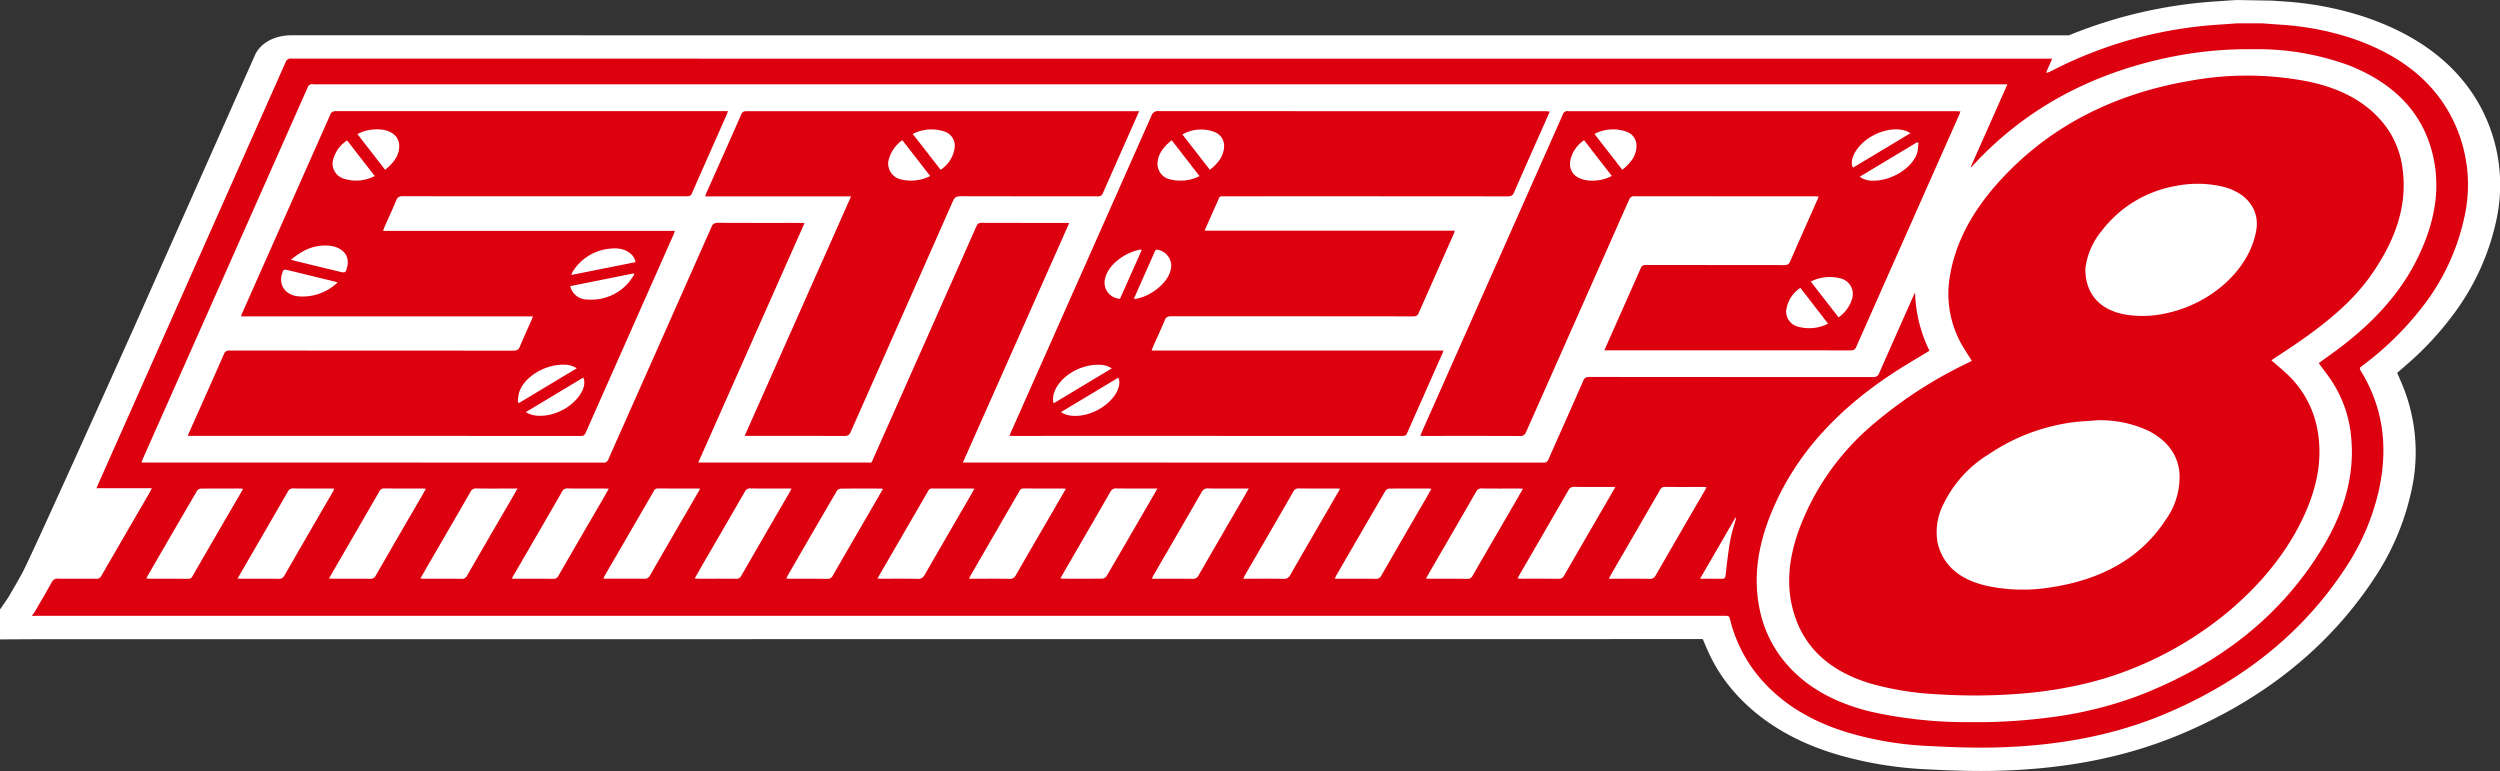 <svg id="グループ_3950" data-name="グループ 3950" xmlns="http://www.w3.org/2000/svg" width="447" height="137.854" viewBox="0 0 447 137.854">
  <rect x="0" y="0" width="447" height="137.854" fill="#333333" stroke="none"/>
  <path id="パス_4197" data-name="パス 4197" d="M392.325,696.4l.788,1.823a28.832,28.832,0,0,0,4.57,7.324c4.785,5.587,11.5,9.576,19.95,11.852a68.274,68.274,0,0,0,14.254,2.263c3.263.16,6.746.317,10.245.317.759,0,1.523-.006,2.288-.023,12.61-.262,23.537-2.409,33.407-6.565,14.879-6.268,26.49-15.617,34.512-27.785a45.323,45.323,0,0,0,6.6-15.313,31.51,31.51,0,0,0-1.577-19.473l-.87-2.024,1.66-1.447a55.36,55.36,0,0,0,8.088-8.611,43.194,43.194,0,0,0,7.936-17.037,29.492,29.492,0,0,0-3.017-20.9c-4.09-7.291-11.158-12.614-21.006-15.813a58.081,58.081,0,0,0-14.085-2.608l-1.94-.135-6.263-.113-1.462.083c-.708.054-1.468.112-2.238.16a83.591,83.591,0,0,0-25.836,5.856l-.544.221H426.654q-143.309,0-286.64-.015c-3.075,0-5.595,1.382-6.578,3.607L111.86,640.629c-1.88,4.194-18.379,40.972-20.061,44.056-.76,1.385-1.557,2.748-2.354,4.111l-.07.12-.058.1-.066.1L87.874,691.1v5.355l5.8-.032L390.34,696.4Z" transform="translate(-87.874 -582.13)" fill="#fff"/>
  <path id="パス_4198" data-name="パス 4198" d="M487.449,586.046h4.53c1.067.077,2.131.162,3.207.234a51.055,51.055,0,0,1,12.31,2.264c8.092,2.631,14.291,6.98,17.961,13.529a26.325,26.325,0,0,1,2.657,18.785,39.6,39.6,0,0,1-7.309,15.688,55.254,55.254,0,0,1-10.95,10.759c-.289.217-.535.375-.286.785,4.205,6.785,4.915,13.947,3.317,21.326a41.8,41.8,0,0,1-6.11,14.18c-7.47,11.331-18.152,20.029-32.147,25.925-9.632,4.055-19.986,5.785-30.73,6.008-3.988.086-8-.09-11.983-.29a60.223,60.223,0,0,1-12.676-2.011c-6.984-1.883-12.764-5.135-17.016-10.1a25.524,25.524,0,0,1-5.341-10.38c-.2-.769-.188-.769-1.183-.772h-.55q-149.979,0-299.954,0c-.639,0-1.276.01-1.921.014v-.111a4.7,4.7,0,0,0,.393-.511c1.056-1.806,2.125-3.61,3.127-5.433a1.123,1.123,0,0,1,1.2-.594c2.214.026,4.437,0,6.655.017a.945.945,0,0,0,.985-.513q4.33-7.486,8.67-14.963c.105-.192.2-.389.363-.715h-9.908c.134-.3.213-.5.294-.69q1.892-4.24,3.777-8.486,14.872-33.484,29.742-66.97a.968.968,0,0,1,1.09-.671q156.971.024,313.942.014h.841c-.388.9-.746,1.713-1.093,2.526a2.561,2.561,0,0,0,.9-.3,75.724,75.724,0,0,1,30.066-8.316c1.044-.065,2.09-.15,3.133-.227m-41,10.9H144.61a9.916,9.916,0,0,1-1.1-.006.833.833,0,0,0-.982.573q-14.723,33.2-29.465,66.393c-.085.2-.149.4-.242.67h.719q40.907,0,81.8.013a.854.854,0,0,0,.957-.58c1.022-2.345,2.07-4.676,3.108-7.017q7.688-17.291,15.349-34.589c.238-.535.53-.7,1.216-.692,4.876.028,9.744.016,14.613.017.238,0,.47.02.786.035-6.348,14.3-12.654,28.515-19,42.812h1q14.443,0,28.888,0c1.312,0,1.02.168,1.468-.846q9.223-20.738,18.422-41.492c.18-.407.423-.523.939-.521,4.939.018,9.882.01,14.824.014.236,0,.473.018.783.027-6.347,14.3-12.661,28.523-19.013,42.821h.84q51.43,0,102.862.011a.9.9,0,0,0,1.011-.6c2.069-4.7,4.178-9.382,6.237-14.083.215-.491.484-.635,1.115-.635q25.286.021,50.573.027c.705,0,.982-.184,1.2-.7,2.036-4.648,4.11-9.284,6.171-13.926.075-.171.165-.335.248-.5a24.938,24.938,0,0,0,2.574,10.415c-2.169,1.321-4.3,2.554-6.338,3.884-9.262,6.037-16.431,13.4-20.784,22.493-2.99,6.238-4.6,12.653-3.333,19.392a21.385,21.385,0,0,0,4.75,10.074c3.758,4.432,8.968,7.171,15.215,8.691a78.906,78.906,0,0,0,18.027,1.867,97.012,97.012,0,0,0,13.116-.738,70.632,70.632,0,0,0,16.584-3.931c14.923-5.73,26.008-14.709,33.223-26.829,3.6-6.057,5.573-12.462,4.952-19.28a21.79,21.79,0,0,0-3.317-9.941c-.748-1.177-1.642-2.289-2.478-3.448l.039-.061c.955-.693,1.922-1.384,2.874-2.082,6.306-4.62,11.419-9.958,14.629-16.425,3.015-6.066,4.39-12.3,2.8-18.831-1.787-7.31-6.759-12.62-14.953-15.858a47.582,47.582,0,0,0-17.1-2.893,69.441,69.441,0,0,0-13.733,1.188c-14.415,2.74-26.126,8.961-35.311,18.431-.475.494-.937,1-1.4,1.5l-.093-.043c2.164-4.888,4.338-9.778,6.565-14.8m-70.1,71.992H375.5c-2.152,0-4.3.017-6.452-.015a1.041,1.041,0,0,0-1.073.572q-4.379,7.59-8.781,15.169c-.114.193-.2.394-.325.65.311.014.514.03.716.03,2.2,0,4.391-.008,6.585.013a.959.959,0,0,0,.982-.521q3.874-6.725,7.784-13.44c.451-.776.889-1.55,1.414-2.458m-1.17,16.41h.918c2.1,0,4.211-.019,6.314.013a1.083,1.083,0,0,0,1.133-.591q4.382-7.614,8.811-15.217c.1-.171.165-.36.269-.587-.317-.012-.519-.027-.724-.027-2.194,0-4.394.015-6.59-.008a.936.936,0,0,0-.97.522q-4.277,7.411-8.578,14.811c-.18.31-.343.633-.583,1.085m-244.2-16.057-.368-.067c-2.42-.005-4.843-.016-7.266.012a.91.91,0,0,0-.6.4q-4.4,7.536-8.768,15.092c-.1.174-.176.358-.281.572a3.514,3.514,0,0,0,.424.045c2.353.005,4.705,0,7.057.014a.744.744,0,0,0,.75-.452q3.054-5.3,6.136-10.591c.96-1.651,1.917-3.3,2.917-5.023m179.827-.074h-.921c-2.084,0-4.164.026-6.242-.014a1.209,1.209,0,0,0-1.28.664c-2.839,4.943-5.713,9.874-8.569,14.813-.113.189-.194.4-.326.667h.873c2.1,0,4.21-.015,6.312.009a1.088,1.088,0,0,0,1.148-.57c2.572-4.487,5.181-8.961,7.778-13.439.389-.671.771-1.346,1.226-2.131m-32.715.052c-.255-.028-.364-.048-.48-.048-2.353,0-4.71.009-7.06-.017a.783.783,0,0,0-.78.509q-4.339,7.5-8.684,15.006c-.1.176-.174.359-.306.628h.868c2.1,0,4.2-.022,6.308.013a1.126,1.126,0,0,0,1.178-.621c2.264-3.943,4.557-7.874,6.844-11.808.691-1.2,1.378-2.391,2.112-3.662m49.047-.021c-.323-.017-.53-.031-.726-.031-2.2,0-4.388.013-6.582-.013a1,1,0,0,0-1.038.526c-2.878,5.007-5.786,10-8.684,15-.1.175-.172.36-.29.616h.875c2.082,0,4.162-.025,6.237.019a1.222,1.222,0,0,0,1.281-.678c2.16-3.774,4.354-7.541,6.535-11.307.78-1.345,1.562-2.693,2.391-4.134m-114.428.017c-.25-.026-.36-.044-.472-.044-2.355,0-4.705.008-7.062-.014a.767.767,0,0,0-.773.5q-4.376,7.552-8.761,15.1a5.426,5.426,0,0,0-.224.535h.782c2.146,0,4.3-.015,6.446.009a1.038,1.038,0,0,0,1.081-.569q3.737-6.492,7.512-12.976c.477-.82.951-1.646,1.47-2.547M146.354,685.31c.332.018.552.038.769.038,2.173,0,4.344-.008,6.514.013a1,1,0,0,0,1.042-.532q4.045-7.028,8.132-14.038c.279-.487.548-.973.86-1.528-.3-.02-.5-.039-.7-.041-2.215,0-4.434.012-6.652-.015a.939.939,0,0,0-.97.526q-4.092,7.1-8.219,14.2c-.247.429-.486.864-.777,1.377m-16.365.008c.356.016.554.033.757.033,2.194,0,4.39-.011,6.588.009a.965.965,0,0,0,.992-.5q4.37-7.59,8.774-15.169a3.768,3.768,0,0,0,.189-.442c-.279-.011-.482-.023-.682-.025-2.2,0-4.392.018-6.588-.014a.983.983,0,0,0-1.021.548Q135.4,676,131.775,682.237c-.575.994-1.15,1.986-1.787,3.081M343.445,669.3l-.325-.074c-2.423,0-4.849-.016-7.27.015a.986.986,0,0,0-.649.448q-4.4,7.542-8.767,15.1c-.088.157-.147.325-.253.564h.8c2.152,0,4.3-.012,6.445.009a1.012,1.012,0,0,0,1.046-.529q4.074-7.077,8.187-14.14c.259-.451.51-.908.78-1.39m-98.053-.005-.316-.067c-2.423,0-4.844-.017-7.268.014a1,1,0,0,0-.667.423q-4.374,7.493-8.707,15c-.11.192-.189.393-.314.657.329.013.552.027.776.027,2.17,0,4.346-.008,6.517.013a.952.952,0,0,0,.98-.513c2.238-3.894,4.5-7.773,6.751-11.659.748-1.283,1.48-2.565,2.249-3.893m-65.344-.075h-.87c-2.124,0-4.253.021-6.377-.014a1.084,1.084,0,0,0-1.139.58c-2.4,4.178-4.832,8.349-7.251,12.521-.56.973-1.121,1.948-1.728,3.013.372.013.614.027.851.027,2.15,0,4.3-.008,6.452.013a.985.985,0,0,0,1.034-.537q3.858-6.7,7.761-13.38c.4-.7.8-1.406,1.268-2.223m179.777.028c-.334-.01-.554-.026-.771-.027-2.173,0-4.346.019-6.514-.015a1.046,1.046,0,0,0-1.081.571q-4.069,7.079-8.188,14.153c-.245.43-.489.866-.781,1.379.339.018.552.038.776.038,2.168,0,4.342-.008,6.514.013a.984.984,0,0,0,1.036-.537c2.473-4.3,4.975-8.586,7.468-12.875.507-.875,1-1.75,1.543-2.7m-180.806,16.07c.377.016.6.033.817.033,2.173,0,4.344-.012,6.514.009a.974.974,0,0,0,1.022-.55q3.976-6.9,8-13.788c.328-.567.64-1.139,1-1.775-.343-.01-.571-.028-.794-.028-2.171,0-4.342.014-6.518-.013a.988.988,0,0,0-1.027.54c-2.121,3.7-4.274,7.4-6.422,11.1-.84,1.452-1.679,2.9-2.591,4.465m32.707-.007c.378.019.6.037.818.04,2.172,0,4.343-.011,6.513.009a.964.964,0,0,0,.99-.513q4.325-7.51,8.685-15c.1-.177.181-.363.313-.626h-.862c-2.15,0-4.294.021-6.446-.014a.974.974,0,0,0-1.018.546c-2.482,4.312-4.991,8.617-7.488,12.923-.484.842-.964,1.681-1.505,2.635m82.735-16.09h-.872c-2.124,0-4.251.02-6.377-.014a1.093,1.093,0,0,0-1.141.58c-2.739,4.77-5.51,9.533-8.266,14.3l-.686,1.188a2.766,2.766,0,0,0,.423.072c2.374,0,4.75.018,7.129-.014a1.044,1.044,0,0,0,.714-.464c2.768-4.721,5.5-9.453,8.242-14.181.26-.452.512-.9.834-1.467m-50.059,16.1c.411.014.678.03.942.03,2.06,0,4.115-.023,6.177.022a1.257,1.257,0,0,0,1.322-.7c2.5-4.355,5.029-8.691,7.545-13.037.449-.767.888-1.538,1.356-2.355a4.19,4.19,0,0,0-.422-.051c-2.377,0-4.757.008-7.137-.009a.714.714,0,0,0-.726.471q-3.053,5.278-6.112,10.546c-.96,1.655-1.919,3.309-2.946,5.088m153.54-10.839-.123-.061c-2.084,3.607-4.172,7.211-6.334,10.933,1.416,0,2.623-.019,3.828.009.58.015.69-.173.738-.618.24-2.079.47-4.162.833-6.227.24-1.364.7-2.695,1.057-4.037" transform="translate(-87.52 -581.874)" fill="#dd000f"/>
  <path id="パス_4199" data-name="パス 4199" d="M420.783,645.82c-.517-.811-1.038-1.579-1.5-2.37a18.444,18.444,0,0,1-2.5-12.346c.965-6.487,4.219-12.22,8.928-17.4,8.52-9.387,19.753-15.448,33.753-17.9a56.723,56.723,0,0,1,21.336.052c5.545,1.133,10.214,3.416,13.474,7.376a16.013,16.013,0,0,1,3.484,8.014c1.029,6.977-1.429,13.292-5.6,19.253-3.258,4.65-7.82,8.374-12.749,11.821-1.53,1.068-3.115,2.079-4.677,3.124l-.389.284c.818.713,1.627,1.394,2.406,2.1a18.073,18.073,0,0,1,5.922,10.9c.881,5.645-.558,10.99-3.166,16.165-6.552,12.985-20.9,23.961-36.871,28.235a74.266,74.266,0,0,1-13.6,2.231,102.86,102.86,0,0,1-14.452.072,52.9,52.9,0,0,1-11.928-1.921c-7.472-2.241-12.017-6.606-13.795-12.928-1.35-4.794-.746-9.525.875-14.2A45.176,45.176,0,0,1,403.321,657a77.416,77.416,0,0,1,16.809-10.849c.217-.106.428-.213.653-.328m22.45,10.616c-1.519.129-3.052.188-4.557.385a35.121,35.121,0,0,0-14.961,5.75,21.243,21.243,0,0,0-7.962,8.769,10.869,10.869,0,0,0-1.091,7.041c.963,4.036,3.973,6.56,8.76,7.657a30.844,30.844,0,0,0,11.745.231c8.989-1.406,15.859-5.3,20.214-11.948a13.087,13.087,0,0,0,2.507-8.615c-.345-3.2-2.221-5.674-5.516-7.378a20.5,20.5,0,0,0-9.139-1.891m-2.165-27.061c0,4.542,2.664,7.349,7.092,8.152a18.889,18.889,0,0,0,6.933-.131c8.407-1.611,15.374-7.923,16.543-14.957.624-3.79-1.853-6.884-6.356-7.849a19.725,19.725,0,0,0-8.066-.039,21.188,21.188,0,0,0-13.239,8.049,12.973,12.973,0,0,0-2.908,6.775" transform="translate(-68.211 -581.299)" fill="#dd000f"/>
  <path id="パス_4200" data-name="パス 4200" d="M154.3,622.191h52.177c-.09.26-.136.437-.211.606q-7.884,17.776-15.771,35.556c-.163.377-.393.5-.883.5q-34.787-.014-69.582-.008H119.4c.091-.249.152-.434.233-.621,2.08-4.673,4.173-9.344,6.224-14.025.209-.473.458-.619,1.062-.619q25.316.021,50.64.023c.651,0,.959-.155,1.174-.659.684-1.645,1.436-3.275,2.159-4.912.07-.155.119-.315.2-.548H128.907c.077-.23.115-.385.182-.539q7.908-17.8,15.8-35.6c.223-.5.57-.568,1.122-.568q13.793.008,27.582,0h42.373a5.132,5.132,0,0,1-.2.584c-2.095,4.731-4.2,9.455-6.274,14.191-.2.465-.558.447-1,.447q-13.414,0-26.833,0c-7.915,0-15.827.01-23.741-.014-.727,0-1.037.185-1.262.736-.668,1.633-1.418,3.238-2.132,4.857-.07.157-.117.314-.227.605m.376-10.911c1.462-1.206,2.477-2.479,2.518-4.131.046-1.613-1.036-2.722-2.957-3.035a6.834,6.834,0,0,0-1.7-.036,6.938,6.938,0,0,0-2.815.813c1.656,2.134,3.274,4.216,4.956,6.389m-1.865,1.108c-1.671-2.151-3.3-4.254-4.938-6.365a5.909,5.909,0,0,0-2.529,3.554,2.81,2.81,0,0,0,1.864,3.262,7.182,7.182,0,0,0,5.6-.451m-14.995,14.953c.441.125.688.2.947.267q3.7.9,7.4,1.8c1.458.356,1.458.357,1.752-.9.44-1.874-.826-3.367-3.117-3.652a8.192,8.192,0,0,0-5.241,1.256c-.581.336-1.086.761-1.743,1.228m8.382,4.066c-.411-.11-.664-.179-.918-.24q-3.8-.929-7.607-1.856c-1.188-.29-1.188-.292-1.465.7-.549,1.953.692,3.654,2.9,3.885a9.008,9.008,0,0,0,7.086-2.493m53.239-3.613-.064-.37c-.492-1.4-2.194-2.275-4.21-2.063a8.779,8.779,0,0,0-6.949,4.141,5.1,5.1,0,0,0-.249.585l11.472-2.293m-11.659,4.287a3.111,3.111,0,0,0,3.122,2.394,8.766,8.766,0,0,0,7.3-3.019,12.218,12.218,0,0,0,1.044-1.515l-.158-.124c-3.769.753-7.548,1.512-11.307,2.264m1.165,14.693a4.164,4.164,0,0,0-2.235-.646c-3.53-.09-7.29,2.255-8.105,5.077a9.589,9.589,0,0,0-.192,1.673l.248.073c3.407-2.046,6.816-4.093,10.284-6.178m-9.1,7.827c1.7,1.117,4.664.8,7.121-.69,2.416-1.479,3.883-3.969,3.14-5.477-3.412,2.052-6.8,4.093-10.261,6.166" transform="translate(-85.81 -580.908)" fill="#dd000f"/>
  <path id="パス_4201" data-name="パス 4201" d="M282.7,643.581H334.87c-.077.224-.124.393-.2.555q-3.16,7.115-6.308,14.235c-.16.356-.34.484-.819.484q-34.823-.011-69.648-.007c-.182,0-.362-.016-.637-.029.371-.837.724-1.637,1.081-2.44q12.182-27.421,24.35-54.844a1.183,1.183,0,0,1,1.315-.76q34.45.024,68.892.014c.3,0,.591.028.976.046-.1.249-.174.44-.256.628-2.051,4.62-4.113,9.243-6.135,13.875-.236.548-.558.686-1.225.686q-25.113-.027-50.231-.012c-1.323,0-1.069-.154-1.521.864-.776,1.721-1.532,3.442-2.343,5.273H336.9c-.095.283-.132.457-.207.616q-3.139,7.068-6.261,14.134c-.2.452-.459.58-1.024.58q-21.583-.024-43.162-.023c-.686,0-.989.151-1.205.695-.658,1.612-1.411,3.2-2.117,4.8-.087.187-.139.385-.228.634m8.564-31.183c-1.694-2.178-3.313-4.272-4.983-6.417-1.547,1.25-2.554,2.6-2.533,4.343a2.85,2.85,0,0,0,2.3,2.662,7.62,7.62,0,0,0,5.212-.587m1.848-1.135c1.543-1.2,2.528-2.56,2.548-4.261a2.637,2.637,0,0,0-1.493-2.4,6.692,6.692,0,0,0-5.965.343c1.616,2.082,3.245,4.17,4.91,6.319m-13.58,23.027.236.06c2.8-.433,5.764-2.83,6.319-5.107A2.917,2.917,0,0,0,284,625.619c-.416-.135-.6-.079-.754.275-.565,1.322-1.16,2.637-1.747,3.955-.649,1.472-1.3,2.942-1.972,4.441m1.406-8.709-.327-.032c-2.715.505-6.041,2.822-6.327,5.7a2.888,2.888,0,0,0,2.765,3.078c1.286-2.89,2.579-5.8,3.889-8.748m-5.362,21.195a4.051,4.051,0,0,0-2.214-.643c-3.8-.114-7.7,2.537-8.259,5.609a6.7,6.7,0,0,0-.007,1.16l.229.033c3.4-2.042,6.8-4.084,10.251-6.16m-9.091,7.824c1.588,1.089,4.459.833,6.877-.551,2.553-1.461,4.106-3.989,3.384-5.617-3.43,2.063-6.835,4.108-10.261,6.168" transform="translate(-76.78 -580.909)" fill="#dd000f"/>
  <path id="パス_4202" data-name="パス 4202" d="M359.117,643.549c.391-.877.743-1.684,1.1-2.484,1.808-4.076,3.63-8.149,5.422-12.231.182-.426.428-.549.972-.549,8.209.02,16.421.007,24.631.025.608,0,.87-.149,1.073-.607,1.609-3.686,3.244-7.355,4.874-11.032.079-.175.149-.348.259-.606-.292-.022-.532-.054-.763-.054q-16.056,0-32.11-.011a.92.92,0,0,0-1.023.6q-9.2,20.783-18.429,41.559a1.057,1.057,0,0,1-1.193.706c-5.6-.029-11.2-.016-16.807-.016h-.908c.085-.221.139-.391.215-.559q12.642-28.473,25.288-56.951a.793.793,0,0,1,.93-.55h.547q34.279,0,68.552,0c.314,0,.631.026,1.044.044-.093.253-.154.447-.235.631q-9.214,20.755-18.416,41.509c-.19.438-.438.586-1.018.584q-21.616-.02-43.226-.008ZM355.5,605.978a5.765,5.765,0,0,0-2.5,3.836c-.183,1.854.949,3.073,3.185,3.356a7.536,7.536,0,0,0,4.273-.8c-1.664-2.14-3.276-4.218-4.958-6.393m1.855-1.117c1.673,2.154,3.3,4.244,4.975,6.4,1.544-1.213,2.549-2.576,2.54-4.307a2.626,2.626,0,0,0-1.834-2.515,7.192,7.192,0,0,0-5.681.419m36.811,27.524a5.682,5.682,0,0,0-2.544,4.184,2.81,2.81,0,0,0,2.2,2.769,7.4,7.4,0,0,0,5.3-.555c-1.661-2.142-3.273-4.233-4.952-6.4m1.863-1.123c1.669,2.148,3.3,4.247,4.966,6.393a6.187,6.187,0,0,0,2.431-3.357,2.875,2.875,0,0,0-2.248-3.646,7.521,7.521,0,0,0-5.15.609m8.748-18.745a3.752,3.752,0,0,0,2.232.7c3.486.118,7.441-2.414,8.109-5.223a12.313,12.313,0,0,0,.147-1.563l-.246-.069q-5.114,3.07-10.242,6.155m9.066-7.782c-1.627-1.152-4.669-.831-7.162.687-2.409,1.473-3.889,4.029-3.1,5.472,3.414-2.048,6.806-4.09,10.262-6.16" transform="translate(-72.264 -580.908)" fill="#dd000f"/>
  <path id="パス_4203" data-name="パス 4203" d="M283.8,600.787c-.513,1.165-.961,2.2-1.426,3.235-1.69,3.815-3.387,7.628-5.064,11.448-.185.434-.459.548-.988.548-8.123-.016-16.243,0-24.365-.027-.785,0-1.137.176-1.414.8Q241.385,637.5,232.2,658.2c-.228.509-.515.66-1.162.659-5.6-.023-11.208-.013-16.809-.013h-.959c6.345-14.284,12.661-28.5,19.025-42.822H206.209c.1-.277.153-.469.235-.65,2.086-4.7,4.19-9.383,6.246-14.083.228-.524.624-.5,1.107-.5h70Zm-37.358,11.6c-1.683-2.172-3.306-4.264-4.977-6.414a6.2,6.2,0,0,0-2.52,3.836,2.939,2.939,0,0,0,2.476,3.224,7.635,7.635,0,0,0,5.021-.646m-3.122-7.529c1.7,2.178,3.326,4.267,4.986,6.406a5.614,5.614,0,0,0,2.535-4.126A2.667,2.667,0,0,0,248.9,604.4a7.3,7.3,0,0,0-5.582.463" transform="translate(-80.124 -580.908)" fill="#dd000f"/>
</svg>
